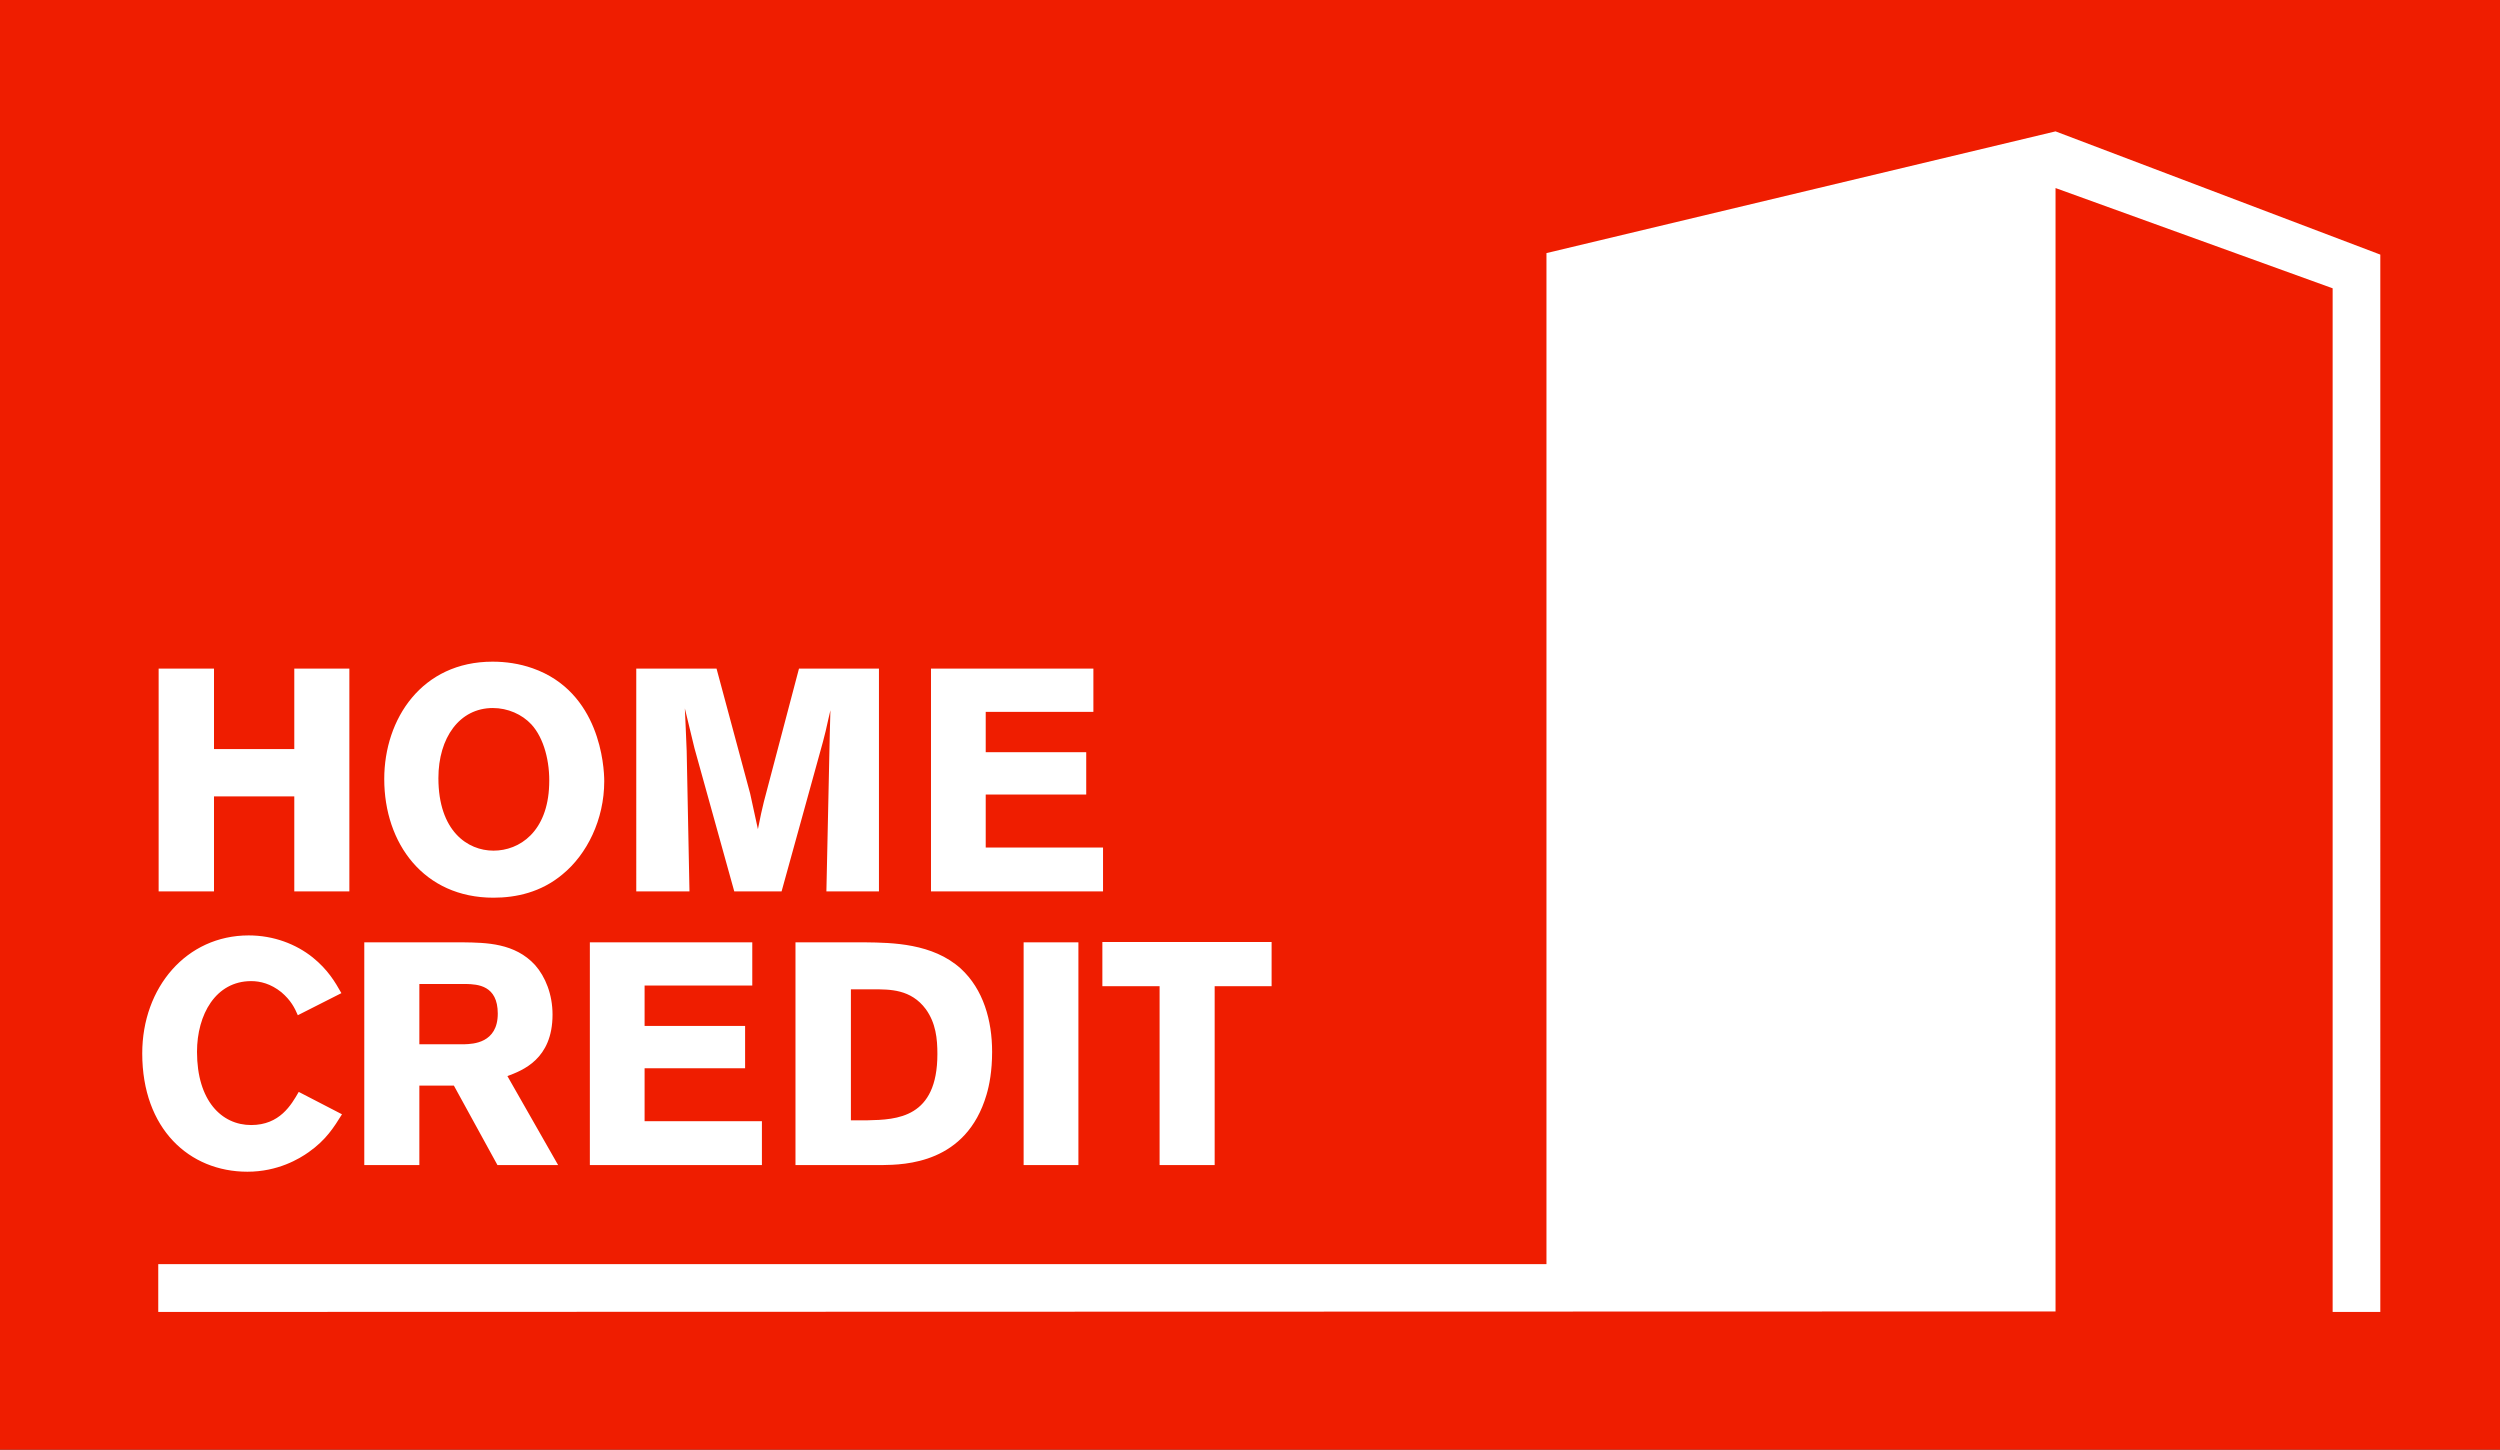 <?xml version="1.0" encoding="UTF-8" standalone="no"?>
<!-- Created with Inkscape (http://www.inkscape.org/) -->

<svg
   xmlns:dc="http://purl.org/dc/elements/1.1/"
   xmlns:cc="http://creativecommons.org/ns#"
   xmlns:rdf="http://www.w3.org/1999/02/22-rdf-syntax-ns#"
   xmlns:svg="http://www.w3.org/2000/svg"
   xmlns="http://www.w3.org/2000/svg"
   xmlns:sodipodi="http://sodipodi.sourceforge.net/DTD/sodipodi-0.dtd"
   xmlns:inkscape="http://www.inkscape.org/namespaces/inkscape"
   width="159.129mm"
   height="92.275mm"
   viewBox="0 0 159.129 92.275"
   version="1.1"
   id="svg833"
   inkscape:version="0.92.3 (2405546, 2018-03-11)"
   sodipodi:docname="Home_Credit_2009.svg">
  <rect x="0" y="0" width="159.129" height="92.275" fill="#333333" stroke="none"/>
  <defs
     id="defs827" />
  <sodipodi:namedview
     id="base"
     pagecolor="#ffffff"
     bordercolor="#666666"
     borderopacity="1.0"
     inkscape:pageopacity="0.0"
     inkscape:pageshadow="2"
     inkscape:zoom="0.35"
     inkscape:cx="-110.71329"
     inkscape:cy="125.8069"
     inkscape:document-units="mm"
     inkscape:current-layer="layer1"
     showgrid="false"
     fit-margin-top="0"
     fit-margin-left="0"
     fit-margin-right="0"
     fit-margin-bottom="0"
     inkscape:window-width="1366"
     inkscape:window-height="745"
     inkscape:window-x="-8"
     inkscape:window-y="-8"
     inkscape:window-maximized="1" />
  <g
     inkscape:label="Layer 1"
     inkscape:groupmode="layer"
     id="layer1"
     transform="translate(73.517,-89.845)">
    <g
       id="g875"
       transform="matrix(0.153,0,0,0.149,-73.517,89.845)">
      <rect
         style="fill:#ef1d00;fill-opacity:1;stroke-width:0.804"
         y="0"
         x="0"
         id="rect4"
         height="620.935"
         width="1041.007" />
      <g
         transform="translate(20.516,-196.66)"
         style="fill:#ffffff"
         id="g8">
        <path
           inkscape:connector-curvature="0"
           d="m 369.459,646.933 c 0,-6.607 -0.657,-13.203 -4.796,-19.14 -6.221,-8.624 -15.011,-8.498 -22.002,-8.498 h -9.185 v 55.951 h 6.983 c 12.167,-0.274 28.999,-0.947 28.999,-28.312 z M 82.935,596.259 c 10.481,0 19.8,3.77 26.667,9.425 6.333,5.264 9.313,10.519 11.908,15.239 l -18.128,9.433 c -1.292,-3.098 -2.843,-6.333 -6.855,-9.842 -4.403,-3.636 -8.812,-4.729 -12.558,-4.729 -14.755,0 -22.528,14.298 -22.528,30.202 0,20.897 10.236,31.28 22.528,31.28 11.911,0 16.698,-8.631 19.796,-14.157 l 17.993,9.562 c -3.358,5.533 -6.604,10.932 -13.85,16.173 -3.877,2.83 -12.813,8.363 -25.488,8.363 -24.202,0 -43.762,-18.32 -43.762,-50.551 0,-28.167 18.388,-50.398 44.277,-50.398 z M 45.482,482.282 H 68.513 v 34.378 h 33.402 v -34.378 h 22.91 v 95.173 h -22.91 v -40.575 H 68.512 v 40.575 h -23.03 z m 85.553,116.939 h 41.166 c 9.575,0.138 21.487,0.274 29.89,9.707 4.282,4.975 7.261,12.52 7.261,21.157 0,19.14 -12.554,23.854 -18.775,26.274 l 21.104,38.013 h -25.24 l -18.135,-33.957 H 153.944 v 33.957 h -22.91 z m 53.355,-119.901 c 5.436,0 11.131,0.81 16.712,2.832 27.949,10.116 29.758,41.776 29.758,48.258 0,16.438 -7.243,31.273 -17.351,39.76 -8.925,7.678 -19.285,9.98 -28.733,9.98 -28.992,0 -45.437,-23.184 -45.437,-50.685 0,-25.747 15.668,-50.145 45.05,-50.145 z m 59.796,2.962 h 33.395 l 13.982,53.381 3.231,15.22 c 1.296,-6.597 1.424,-7.27 2.475,-11.707 l 14.61,-56.894 h 33.271 v 95.173 h -21.866 l 1.42,-67.813 0.255,-9.569 -0.77,3.383 c -1.172,5.387 -1.293,6.055 -2.344,10.106 l -17.204,63.895 h -19.688 l -16.563,-61.206 -3.998,-16.981 c 0.372,7.548 0.372,9.164 0.766,18.211 l 1.162,59.975 h -22.133 z m 161.15,212.09 v -95.151 h 22.79 v 95.151 z m -94.913,0 V 599.221 H 339.55 c 11.138,0.138 27.959,0.403 39.611,11.18 9.451,8.893 13.064,22.235 13.064,35.587 0,8.221 -1.157,14.285 -2.329,18.329 -8.41,29.393 -33.908,29.929 -43.481,30.053 h -35.993 z m -85.545,0 v -95.151 h 67.571 v 18.456 h -44.799 v 17.263 h 41.812 v 18.061 h -41.812 v 22.633 h 48.807 v 18.737 H 224.877 Z M 366.798,482.282 h 67.56 v 18.474 h -44.792 v 17.242 h 41.812 v 18.074 h -41.812 v 22.649 h 48.804 v 18.734 h -71.572 z m 141.701,135.677 h -23.688 v 76.413 h -22.91 v -76.413 h -23.808 v -18.874 h 70.407 z m -321.929,11.715 c 0,-12.134 -8.422,-12.532 -13.208,-12.666 H 153.944 v 25.747 h 18.895 c 3.249,-0.128 13.73,-0.394 13.73,-13.082 z m -1.792,-69.62 c 10.871,0 22.524,-8.076 23.174,-28.037 0.391,-9.969 -2.201,-20.069 -7.385,-25.873 -3.877,-4.312 -9.835,-7.018 -16.041,-7.018 -13.858,0 -22.659,12.675 -22.659,29.935 0,22.644 12.164,30.994 22.911,30.994 z M 969.751,757.112 H 949.919 V 319.821 L 834.637,276.994 V 756.896 L 45.323,757.112 V 736.689 H 622.85 V 304.78 l 211.787,-51.998 135.114,52.644 z"
           style="fill:#ffffff;stroke-width:1.038"
           id="path6" />
      </g>
    </g>
  </g>
</svg>
